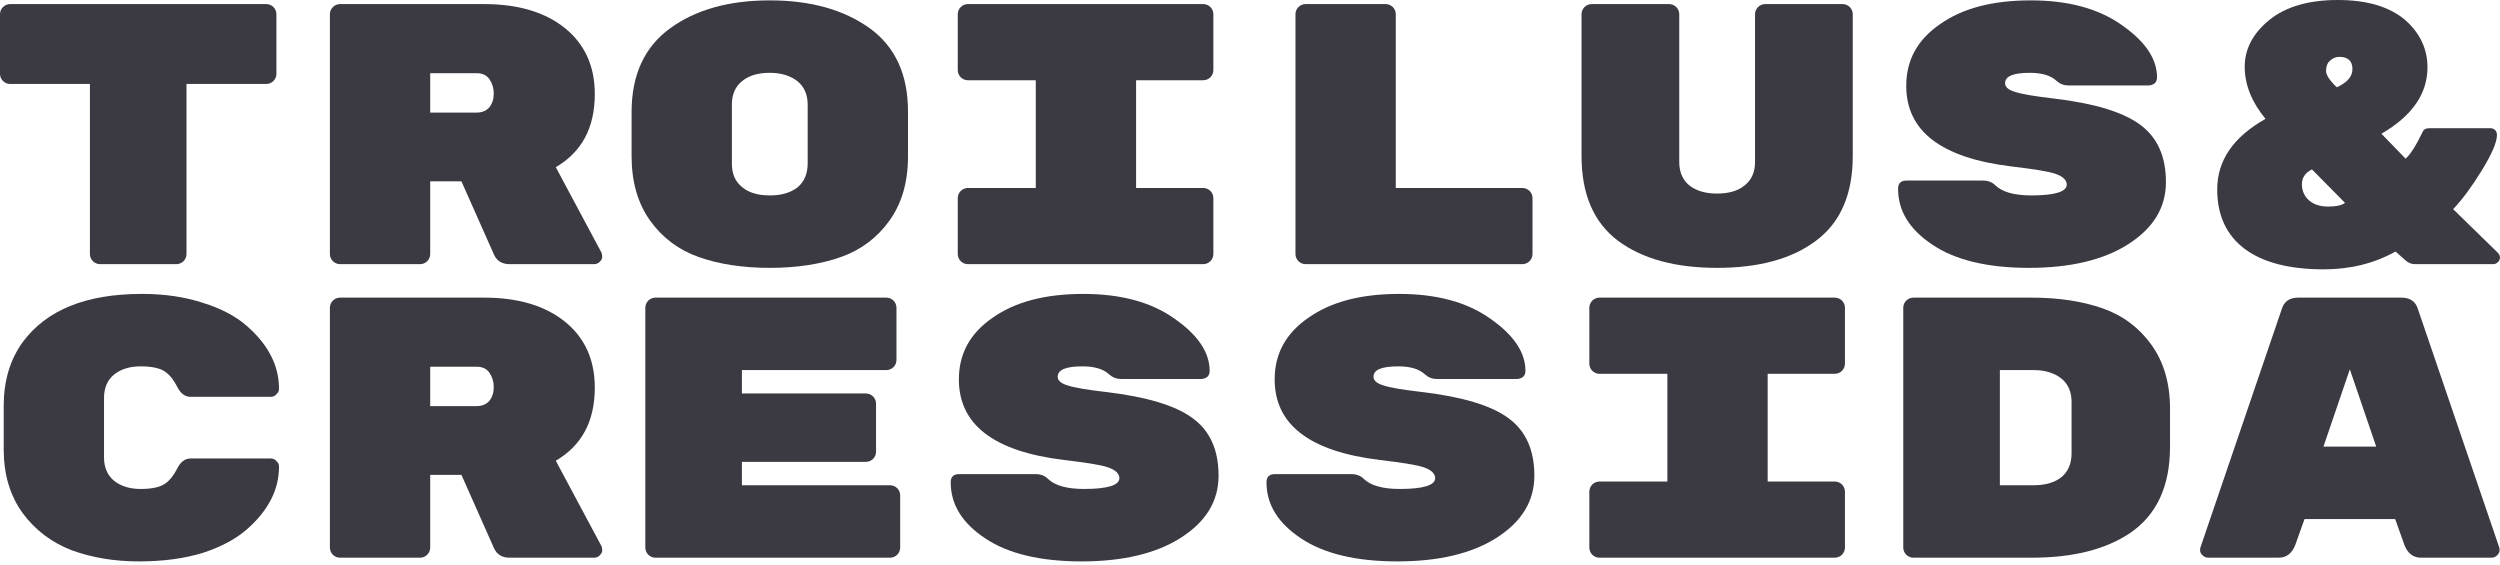 <svg clip-rule="evenodd" fill-rule="evenodd" stroke-linejoin="round" stroke-miterlimit="2" viewBox="0 0 323 73" xmlns="http://www.w3.org/2000/svg"><g fill="#3b3942" fill-rule="nonzero"><path d="m1.296.528h33.12c.336 0 .672.144.912.384s.384.576.384.912v7.728c0 .336-.144.672-.384.912s-.576.384-.912.384h-10.32v21.984c0 .336-.144.672-.384.912s-.576.384-.912.384h-9.888c-.336 0-.672-.144-.912-.384s-.384-.576-.384-.912v-21.984h-10.32c-.336 0-.672-.144-.912-.384s-.384-.576-.384-.912v-7.728c0-.336.144-.672.384-.912s.576-.384.912-.384z"/><path d="m77.712 32.64c.048.144.096.288.096.528s-.096.432-.336.672c-.192.192-.432.288-.72.288h-10.896c-.96 0-1.632-.384-2.016-1.2l-4.224-9.504h-4.032v9.408c0 .336-.144.672-.384.912s-.576.384-.912.384h-10.368c-.336 0-.672-.144-.912-.384s-.384-.576-.384-.912v-31.008c0-.336.144-.672.384-.912s.576-.384.912-.384h18.672c4.368 0 7.872 1.056 10.416 3.12s3.84 4.896 3.84 8.496c0 4.368-1.68 7.488-5.04 9.456zm-22.128-23.184v5.088h6c.72 0 1.248-.24 1.632-.672.384-.48.576-1.056.576-1.776s-.192-1.296-.528-1.824c-.384-.576-.96-.816-1.68-.816z"/><path d="m117.312 14.4v5.856c0 3.312-.816 6.048-2.4 8.256s-3.696 3.792-6.288 4.704-5.664 1.392-9.168 1.392-6.576-.48-9.168-1.392-4.704-2.496-6.288-4.704-2.4-4.992-2.4-8.352v-5.664c0-4.848 1.68-8.448 4.992-10.848s7.584-3.6 12.864-3.6 9.552 1.2 12.912 3.6c3.312 2.4 4.944 6 4.944 10.752zm-22.752-.912v7.68c0 1.296.432 2.304 1.344 3.024.864.72 2.064 1.056 3.552 1.056s2.688-.336 3.6-1.056c.864-.72 1.296-1.776 1.296-3.072v-7.584c0-1.296-.432-2.304-1.296-3.024-.912-.72-2.112-1.104-3.6-1.104s-2.688.336-3.552 1.056c-.912.72-1.344 1.728-1.344 3.024z"/><path d="m155.471 10.368h-8.688v13.92h8.688c.336 0 .672.144.912.384s.384.576.384.912v7.248c0 .336-.144.672-.384.912s-.576.384-.912.384h-30.432c-.336 0-.672-.144-.912-.384s-.384-.576-.384-.912v-7.248c0-.336.144-.672.384-.912s.576-.384.912-.384h8.784v-13.92h-8.784c-.336 0-.672-.144-.912-.384s-.384-.576-.384-.912v-7.248c0-.336.144-.672.384-.912s.576-.384.912-.384h30.432c.336 0 .672.144.912.384s.384.576.384.912v7.248c0 .336-.144.672-.384.912s-.576.384-.912.384z"/><path d="m180.335 24.288h16.368c.336 0 .672.144.912.384s.384.576.384.912v7.248c0 .336-.144.672-.384.912s-.576.384-.912.384h-28.032c-.336 0-.672-.144-.912-.384s-.384-.576-.384-.912v-31.008c0-.336.144-.672.384-.912s.576-.384.912-.384h10.368c.336 0 .672.144.912.384s.384.576.384.912z"/><path d="m234.623 31.104c-3.12 2.352-7.392 3.504-12.768 3.504s-9.648-1.152-12.816-3.504c-3.12-2.352-4.704-6-4.704-10.944v-18.336c0-.336.144-.672.384-.912s.576-.384.912-.384h10.032c.336 0 .672.144.912.384s.384.576.384.912v19.104c0 1.296.432 2.304 1.296 3.024.912.72 2.112 1.056 3.6 1.056s2.688-.336 3.552-1.056c.912-.72 1.344-1.728 1.344-3.024v-19.104c0-.336.144-.672.384-.912s.576-.384.912-.384h10.032c.336 0 .672.144.912.384s.384.576.384.912v18.336c0 4.944-1.584 8.592-4.752 10.944z"/><path d="m265.295 12.72c5.232.624 8.976 1.728 11.232 3.408 2.208 1.632 3.312 4.08 3.312 7.392s-1.632 5.952-4.848 8.016-7.536 3.072-12.864 3.072-9.504-1.008-12.432-2.976c-2.976-1.968-4.464-4.368-4.464-7.248 0-.72.384-1.056 1.104-1.056h9.84c.672 0 1.2.192 1.632.624.912.864 2.448 1.296 4.656 1.296 3.024 0 4.56-.48 4.56-1.392 0-.576-.48-1.056-1.44-1.392s-2.88-.624-5.712-.96c-9.072-1.104-13.584-4.56-13.584-10.416 0-3.312 1.44-5.952 4.368-7.968 2.928-2.064 6.816-3.072 11.712-3.072 4.848 0 8.784 1.056 11.808 3.216 3.024 2.112 4.512 4.368 4.512 6.72 0 .336-.096.576-.288.768-.24.192-.528.288-.864.288h-10.32c-.576 0-1.056-.192-1.488-.576-.768-.72-1.92-1.056-3.456-1.056-2.16 0-3.216.432-3.216 1.344 0 .48.432.864 1.248 1.104.816.288 2.496.576 4.992.864z"/><path d="m290.015 8.64c0-2.304 1.056-4.32 3.168-6.048s5.088-2.592 8.88-2.592c3.744 0 6.624.864 8.64 2.544 1.92 1.68 2.928 3.744 2.928 6.144 0 3.408-1.968 6.288-5.952 8.592l3.12 3.216c.624-.528 1.344-1.68 2.208-3.456.144-.336.432-.48.96-.48h7.776c.24 0 .48.096.624.24s.24.384.24.624c0 .96-.672 2.496-1.968 4.608s-2.544 3.792-3.696 4.992l5.76 5.616c.192.192.288.384.288.624s-.096.48-.288.624c-.144.144-.336.24-.576.24h-10.128c-.432 0-.816-.144-1.2-.48l-1.296-1.152c-2.736 1.536-5.856 2.304-9.264 2.304-4.416 0-7.824-.864-10.224-2.64-2.352-1.776-3.552-4.32-3.552-7.68 0-3.744 2.064-6.768 6.24-9.12-1.776-2.16-2.688-4.416-2.688-6.72zm7.392 15.168c0 .864.336 1.584.96 2.112s1.44.768 2.448.768 1.728-.144 2.16-.48l-4.272-4.32c-.864.432-1.296 1.056-1.296 1.92zm4.8-16.464c-.432 0-.864.192-1.2.528-.336.288-.48.768-.48 1.296s.48 1.248 1.392 2.112c1.344-.624 2.016-1.392 2.016-2.352 0-1.056-.576-1.584-1.728-1.584z"/><path d="m13.44 51.414v7.68c0 1.296.432 2.304 1.296 3.024.912.72 2.064 1.056 3.456 1.056 1.44 0 2.496-.24 3.12-.672s1.152-1.104 1.584-1.968 1.008-1.296 1.728-1.296h10.368c.288 0 .528.096.72.336.24.192.336.432.336.72 0 2.976-1.392 5.712-4.224 8.16-1.392 1.2-3.264 2.208-5.616 2.976-2.352.72-5.088 1.104-8.256 1.104s-6.048-.48-8.688-1.44c-2.592-1.008-4.704-2.592-6.336-4.8-1.632-2.256-2.448-4.992-2.448-8.208v-5.664c0-3.216.816-5.952 2.448-8.208 3.072-4.176 8.208-6.24 15.408-6.24 2.928 0 5.52.384 7.872 1.152 2.352.72 4.224 1.728 5.616 2.928 2.832 2.448 4.224 5.184 4.224 8.16 0 .288-.096.528-.336.72-.192.24-.432.336-.72.336h-10.368c-.72 0-1.296-.432-1.728-1.296s-.96-1.536-1.584-1.968-1.68-.672-3.12-.672c-1.392 0-2.544.336-3.456 1.056-.864.72-1.296 1.728-1.296 3.024z"/><path d="m77.712 70.566c.048.144.096.288.096.528s-.096.432-.336.672c-.192.192-.432.288-.72.288h-10.896c-.96 0-1.632-.384-2.016-1.2l-4.224-9.504h-4.032v9.408c0 .336-.144.672-.384.912s-.576.384-.912.384h-10.368c-.336 0-.672-.144-.912-.384s-.384-.576-.384-.912v-31.008c0-.336.144-.672.384-.912s.576-.384.912-.384h18.672c4.368 0 7.872 1.056 10.416 3.12s3.84 4.896 3.84 8.496c0 4.368-1.68 7.488-5.04 9.456zm-22.128-23.184v5.088h6c.72 0 1.248-.24 1.632-.672.384-.48.576-1.056.576-1.776s-.192-1.296-.528-1.824c-.384-.576-.96-.816-1.68-.816z"/><path d="m95.856 62.694h19.152c.336 0 .672.144.912.384s.384.576.384.912v6.768c0 .336-.144.672-.384.912s-.576.384-.912.384h-30.336c-.336 0-.672-.144-.912-.384s-.384-.576-.384-.912v-31.008c0-.336.144-.672.384-.912s.576-.384.912-.384h29.856c.336 0 .672.144.912.384s.384.576.384.912v6.768c0 .336-.144.672-.384.912s-.576.384-.912.384h-18.672v3.024h16.032c.336 0 .672.144.912.384s.384.576.384.912v6.24c0 .336-.144.672-.384.912s-.576.384-.912.384h-16.032z"/><path d="m142.895 50.646c5.232.624 8.976 1.728 11.232 3.408 2.208 1.632 3.312 4.08 3.312 7.392s-1.632 5.952-4.848 8.016-7.536 3.072-12.864 3.072-9.504-1.008-12.432-2.976c-2.976-1.968-4.464-4.368-4.464-7.248 0-.72.384-1.056 1.104-1.056h9.84c.672 0 1.2.192 1.632.624.912.864 2.448 1.296 4.656 1.296 3.024 0 4.56-.48 4.56-1.392 0-.576-.48-1.056-1.44-1.392s-2.88-.624-5.712-.96c-9.072-1.104-13.584-4.56-13.584-10.416 0-3.312 1.44-5.952 4.368-7.968 2.928-2.064 6.816-3.072 11.712-3.072 4.848 0 8.784 1.056 11.808 3.216 3.024 2.112 4.512 4.368 4.512 6.72 0 .336-.096.576-.288.768-.24.192-.528.288-.864.288h-10.32c-.576 0-1.056-.192-1.488-.576-.768-.72-1.92-1.056-3.456-1.056-2.16 0-3.216.432-3.216 1.344 0 .48.432.864 1.248 1.104.816.288 2.496.576 4.992.864z"/><path d="m183.695 50.646c5.232.624 8.976 1.728 11.232 3.408 2.208 1.632 3.312 4.08 3.312 7.392s-1.632 5.952-4.848 8.016-7.536 3.072-12.864 3.072-9.504-1.008-12.432-2.976c-2.976-1.968-4.464-4.368-4.464-7.248 0-.72.384-1.056 1.104-1.056h9.84c.672 0 1.2.192 1.632.624.912.864 2.448 1.296 4.656 1.296 3.024 0 4.56-.48 4.56-1.392 0-.576-.48-1.056-1.44-1.392s-2.88-.624-5.712-.96c-9.072-1.104-13.584-4.56-13.584-10.416 0-3.312 1.44-5.952 4.368-7.968 2.928-2.064 6.816-3.072 11.712-3.072 4.848 0 8.784 1.056 11.808 3.216 3.024 2.112 4.512 4.368 4.512 6.72 0 .336-.096.576-.288.768-.24.192-.528.288-.864.288h-10.32c-.576 0-1.056-.192-1.488-.576-.768-.72-1.92-1.056-3.456-1.056-2.16 0-3.216.432-3.216 1.344 0 .48.432.864 1.248 1.104.816.288 2.496.576 4.992.864z"/><path d="m237.071 48.294h-8.688v13.92h8.688c.336 0 .672.144.912.384s.384.576.384.912v7.248c0 .336-.144.672-.384.912s-.576.384-.912.384h-30.432c-.336 0-.672-.144-.912-.384s-.384-.576-.384-.912v-7.248c0-.336.144-.672.384-.912s.576-.384.912-.384h8.784v-13.92h-8.784c-.336 0-.672-.144-.912-.384s-.384-.576-.384-.912v-7.248c0-.336.144-.672.384-.912s.576-.384.912-.384h30.432c.336 0 .672.144.912.384s.384.576.384.912v7.248c0 .336-.144.672-.384.912s-.576.384-.912.384z"/><path d="m247.199 38.454h15.312c3.504 0 6.576.48 9.168 1.392s4.704 2.496 6.288 4.704 2.4 4.944 2.4 8.256v4.896c0 5.136-1.728 8.832-5.184 11.184-3.168 2.112-7.392 3.168-12.672 3.168h-15.312c-.336 0-.672-.144-.912-.384s-.384-.576-.384-.912v-31.008c0-.336.144-.672.384-.912s.576-.384.912-.384zm11.184 9.36v14.88h4.368c1.488 0 2.688-.336 3.6-1.056.864-.72 1.296-1.776 1.296-3.072v-6.624c0-1.296-.432-2.304-1.296-3.024-.912-.72-2.112-1.104-3.6-1.104z"/><path d="m294.383 72.054h-9.072c-.288 0-.528-.096-.768-.336-.192-.192-.288-.384-.288-.576s0-.336.048-.432l10.464-30.672c.288-1.056 1.008-1.584 2.16-1.584h13.344c1.152 0 1.872.528 2.16 1.584l10.464 30.672c.048.096.048.24.048.432s-.096.384-.336.624c-.192.192-.432.288-.72.288h-9.072c-1.008 0-1.728-.528-2.16-1.632l-1.2-3.36h-11.712l-1.2 3.36c-.432 1.104-1.152 1.632-2.16 1.632zm12.624-14.352-3.408-9.984-3.408 9.984z"/></g></svg>